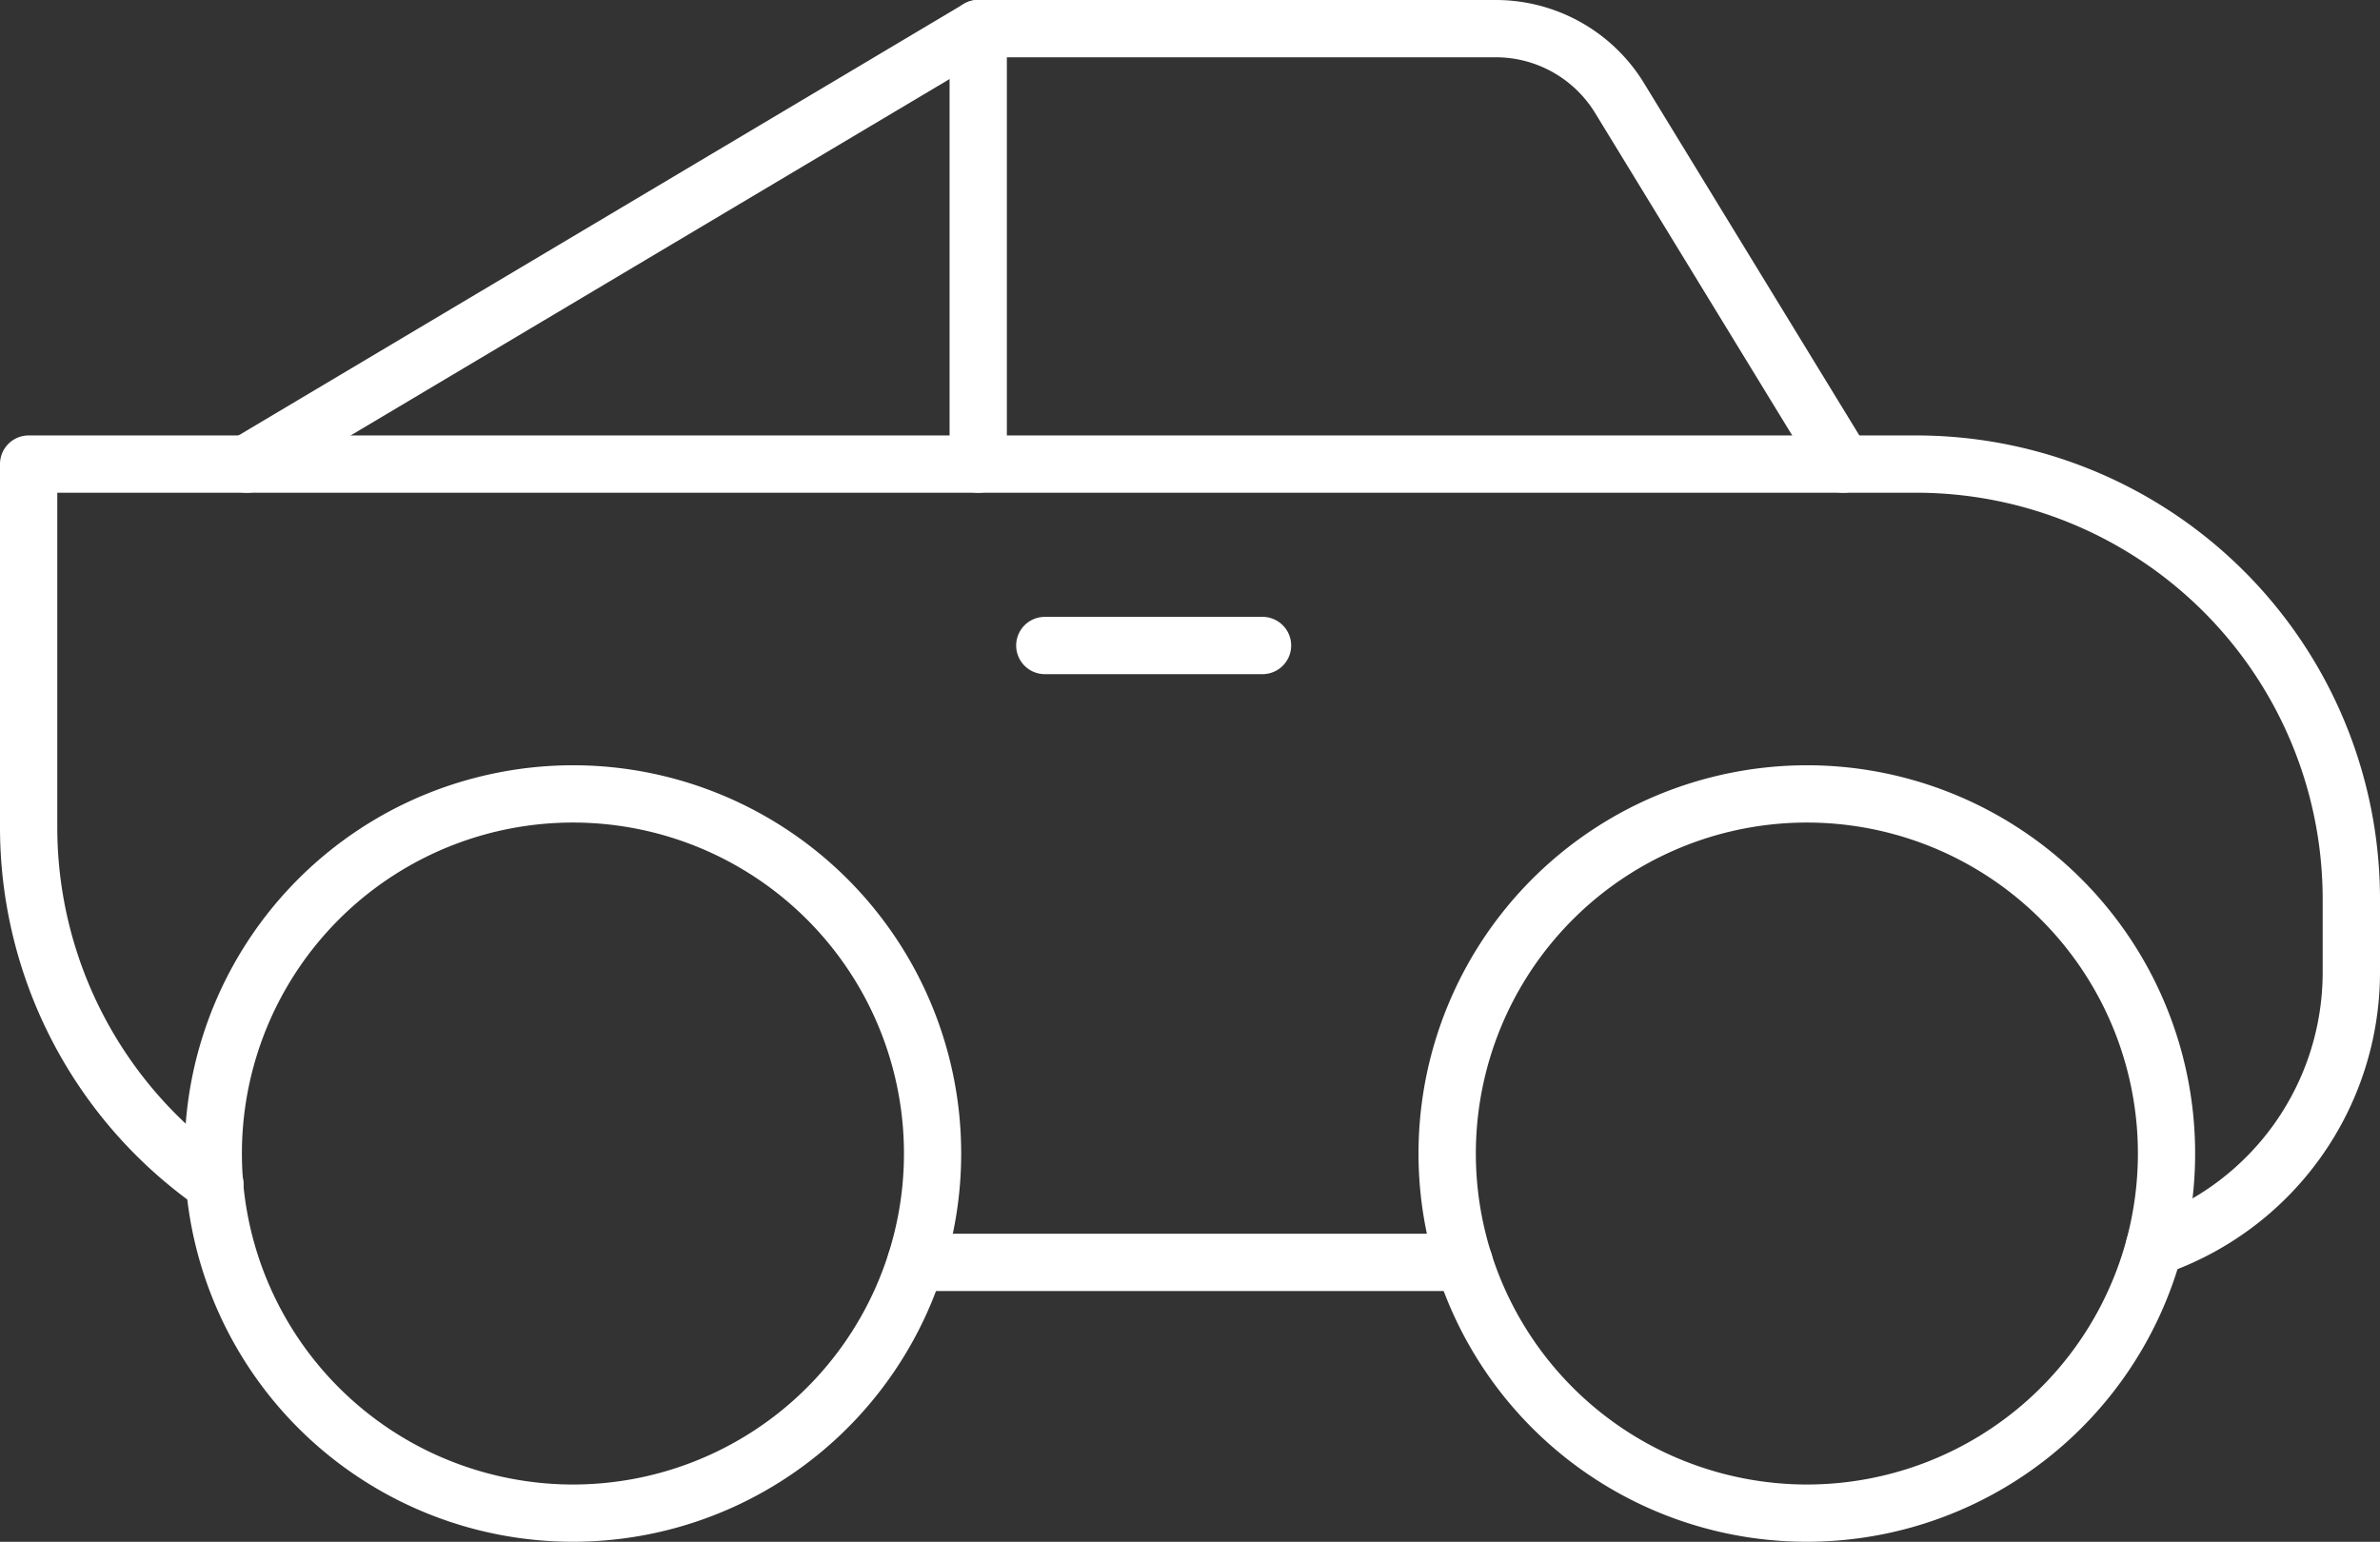 <svg xmlns="http://www.w3.org/2000/svg" width="124.635" height="80.753" viewBox="0 0 124.635 80.753"><rect x="0" y="0" width="124.635" height="80.753" fill="#333333" stroke="none"/><g transform="translate(-6.5 -17.5)"><path d="M31.925,38.589A20.335,20.335,0,1,1,23.1,40.6,20.457,20.457,0,0,1,31.925,38.589Zm0,37.671A17.335,17.335,0,1,0,24.4,74.544,17.439,17.439,0,0,0,31.925,76.261Z" transform="translate(4.583 18.992)" fill="#fff"/><path d="M65.925,38.589A20.335,20.335,0,1,1,57.1,40.6,20.458,20.458,0,0,1,65.925,38.589Zm0,37.671A17.335,17.335,0,1,0,58.4,74.544,17.439,17.439,0,0,0,65.925,76.261Z" transform="translate(35.202 18.992)" fill="#fff"/><path d="M119.314,73.511a1.5,1.5,0,0,1-.481-2.921,13.7,13.7,0,0,0,9.3-12.983v-3.8A21.288,21.288,0,0,0,106.828,32.5H9.5V50.005a21.28,21.28,0,0,0,9.1,17.466,1.5,1.5,0,1,1-1.721,2.457A24.28,24.28,0,0,1,6.5,50.005V31A1.5,1.5,0,0,1,8,29.5h98.828a24.288,24.288,0,0,1,24.307,24.307v3.8A16.711,16.711,0,0,1,119.8,73.432,1.5,1.5,0,0,1,119.314,73.511Z" transform="translate(0 10.807)" fill="#fff"/><path d="M61.16,54.5H32.446a1.5,1.5,0,0,1,0-3H61.16a1.5,1.5,0,0,1,0,3Z" transform="translate(22.015 30.619)" fill="#fff"/><path d="M79.465,43.307a1.5,1.5,0,0,1-1.281-.718L66.469,23.42a6.1,6.1,0,0,0-5.207-2.92h-25.6V41.807a1.5,1.5,0,0,1-3,0V19a1.5,1.5,0,0,1,1.5-1.5h27.1a9.1,9.1,0,0,1,7.767,4.356L80.743,41.024a1.5,1.5,0,0,1-1.279,2.282Z" transform="translate(23.565)" fill="#fff"/><path d="M14,43.307a1.5,1.5,0,0,1-.768-2.789L51.561,17.711a1.5,1.5,0,1,1,1.534,2.578L14.767,43.1A1.493,1.493,0,0,1,14,43.307Z" transform="translate(5.403)" fill="#fff"/><path d="M47.4,37.5H36a1.5,1.5,0,1,1,0-3H47.4a1.5,1.5,0,0,1,0,3Z" transform="translate(25.215 15.309)" fill="#fff"/></g></svg>